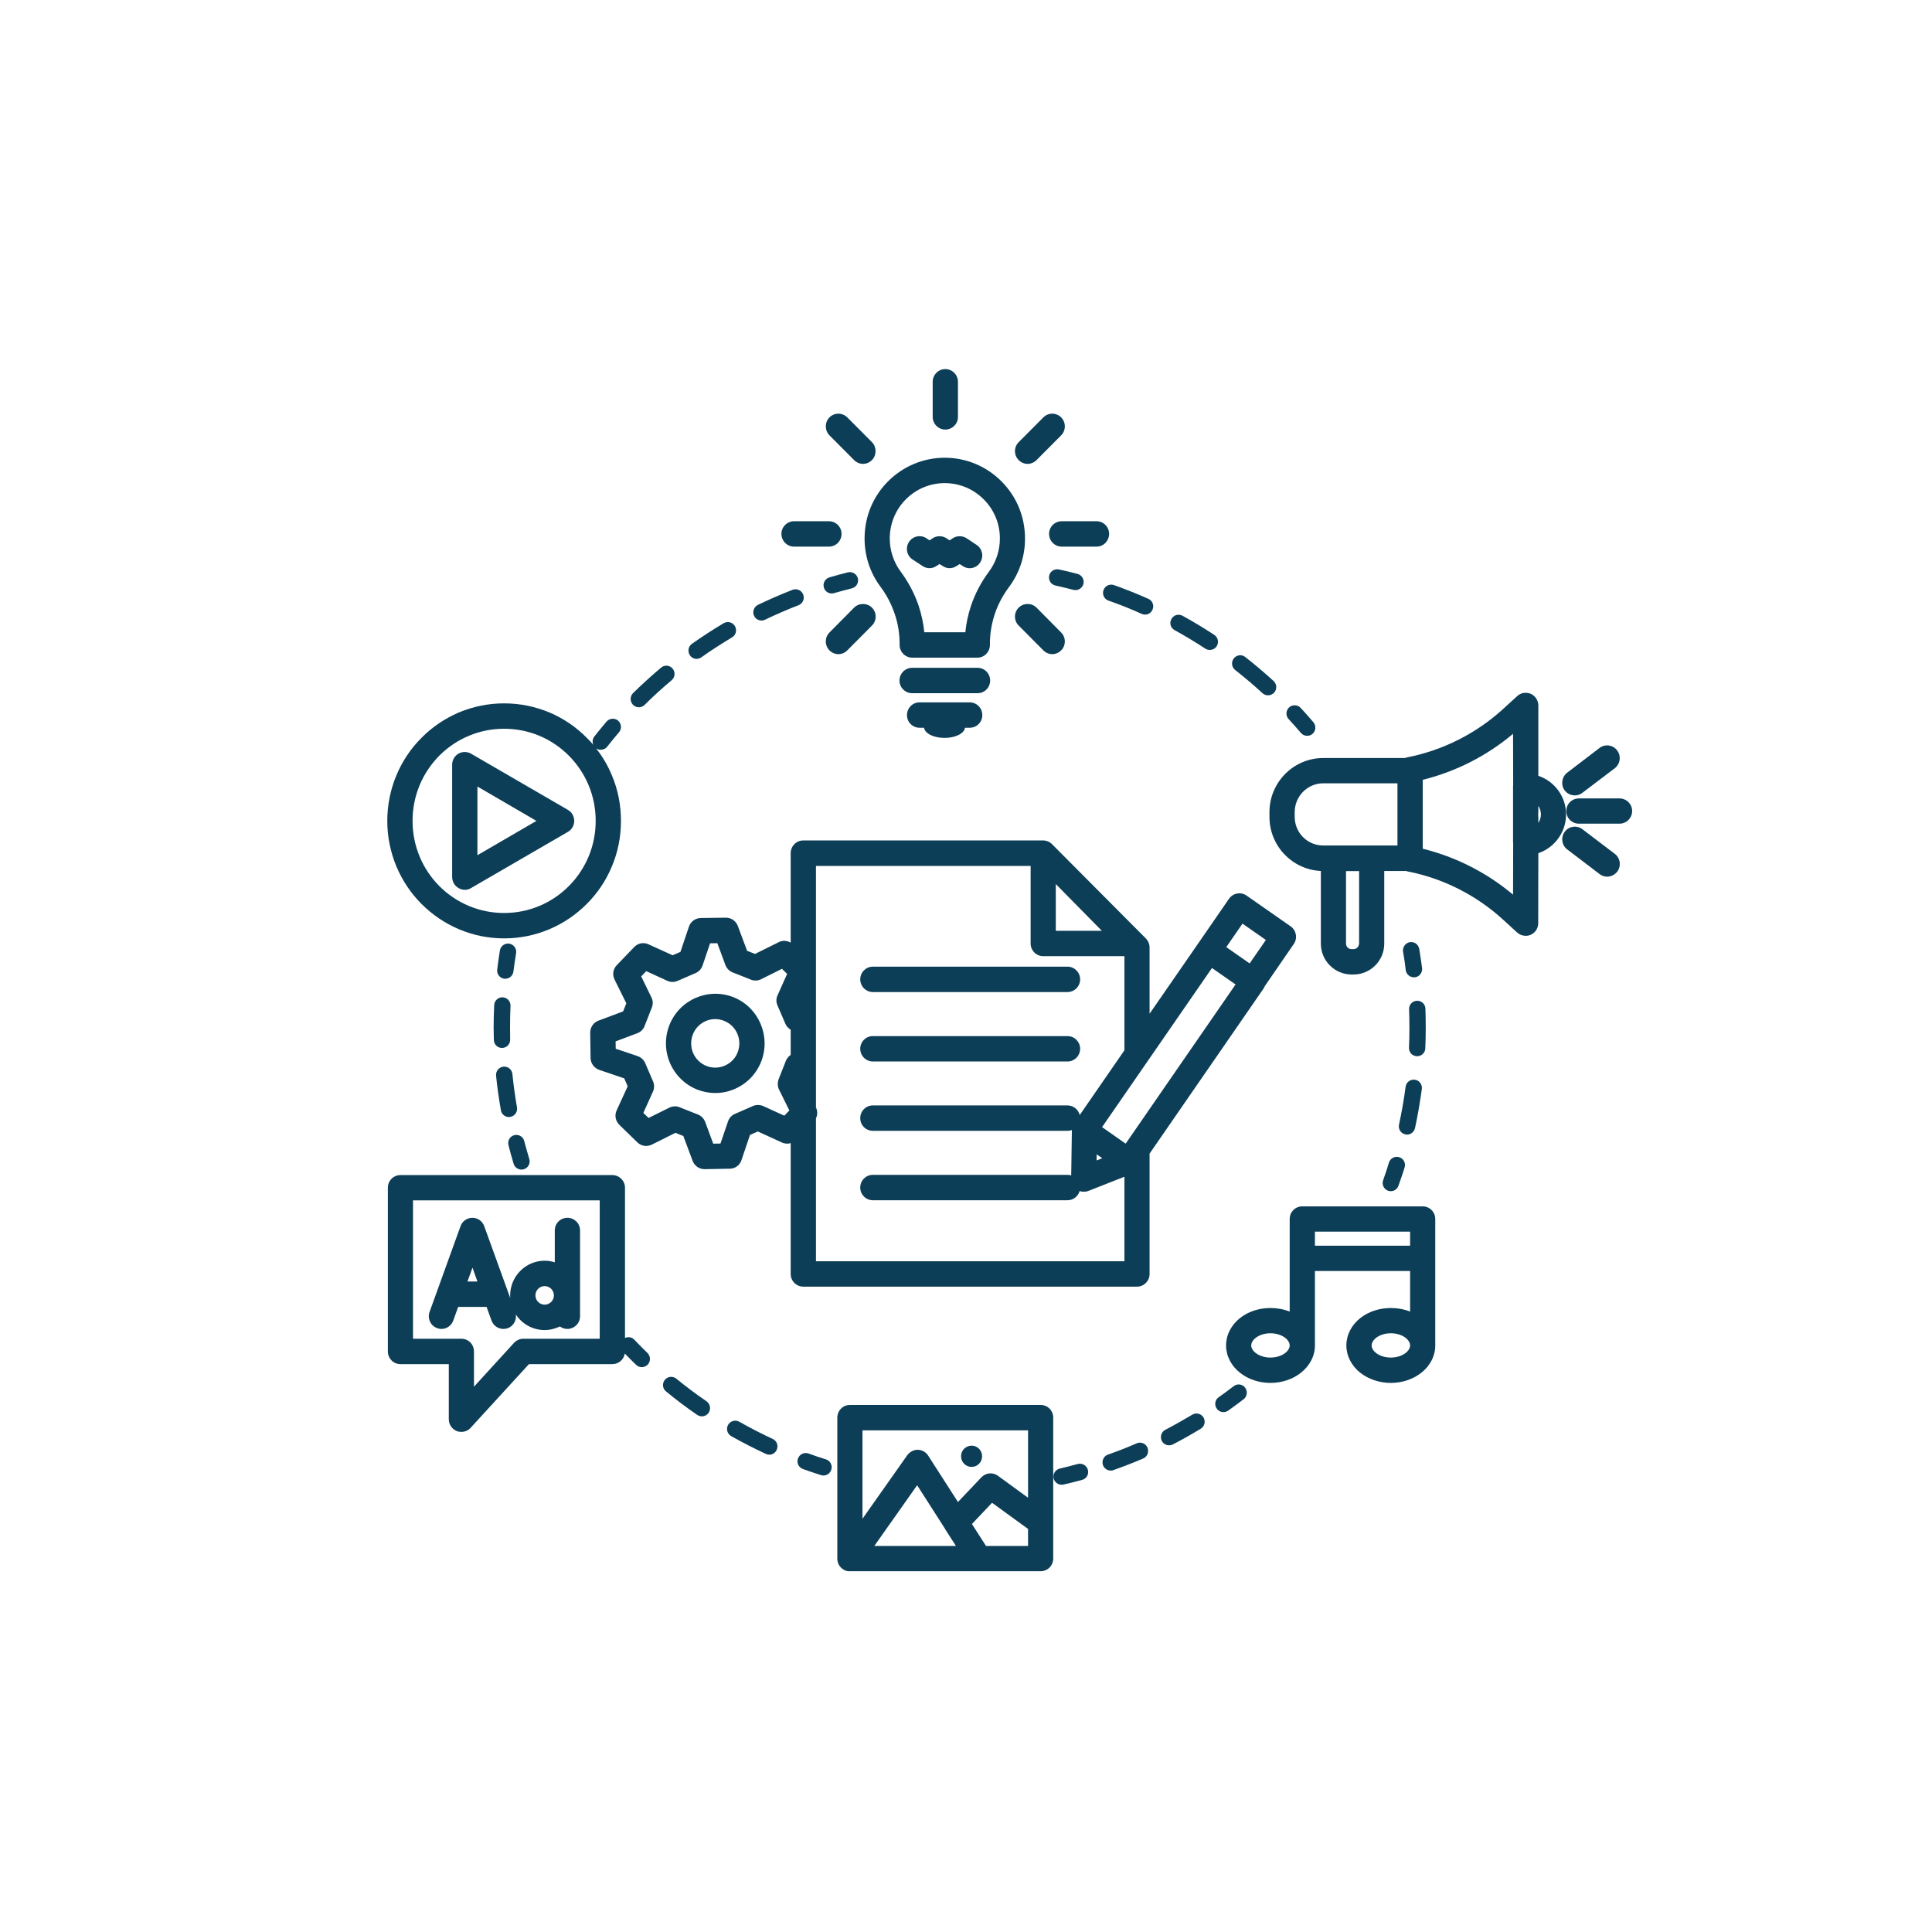 <?xml version="1.0" encoding="UTF-8"?>
<svg xmlns="http://www.w3.org/2000/svg" xmlns:xlink="http://www.w3.org/1999/xlink" width="90" zoomAndPan="magnify" viewBox="0 0 67.5 67.5" height="90" preserveAspectRatio="xMidYMid meet" version="1.0">
  <defs>
    <clipPath id="189ffa7f1a">
      <path d="M 54 27 L 57.027 27 L 57.027 29 L 54 29 Z M 54 27 " clip-rule="nonzero"></path>
    </clipPath>
    <clipPath id="c33d0d6d15">
      <path d="M 29 49 L 37 49 L 37 54.895 L 29 54.895 Z M 29 49 " clip-rule="nonzero"></path>
    </clipPath>
    <clipPath id="fa7f97e18d">
      <path d="M 13.527 24 L 22 24 L 22 33 L 13.527 33 Z M 13.527 24 " clip-rule="nonzero"></path>
    </clipPath>
    <clipPath id="64c89a5ba7">
      <path d="M 32 12.895 L 34 12.895 L 34 16 L 32 16 Z M 32 12.895 " clip-rule="nonzero"></path>
    </clipPath>
    <clipPath id="ffc3042970">
      <path d="M 13.527 41 L 23 41 L 23 51 L 13.527 51 Z M 13.527 41 " clip-rule="nonzero"></path>
    </clipPath>
  </defs>
  <path fill="#0d3e57" d="M 54.715 28.453 C 54.715 27.828 54.309 27.293 53.746 27.105 L 53.746 24.648 C 53.746 24.473 53.641 24.312 53.484 24.242 C 53.324 24.172 53.137 24.199 53.008 24.32 L 52.508 24.777 C 51.57 25.629 50.418 26.211 49.18 26.457 C 49.145 26.461 49.117 26.473 49.086 26.484 L 46.23 26.484 C 45.195 26.484 44.352 27.332 44.352 28.375 L 44.352 28.539 C 44.352 29.555 45.148 30.383 46.148 30.43 L 46.148 32.969 C 46.148 33.562 46.629 34.047 47.219 34.047 L 47.289 34.047 C 47.883 34.047 48.363 33.562 48.363 32.969 L 48.363 30.43 L 49.129 30.43 C 49.145 30.438 49.16 30.441 49.176 30.445 C 50.418 30.688 51.57 31.27 52.508 32.125 L 53.008 32.582 C 53.09 32.656 53.195 32.695 53.305 32.695 C 53.363 32.695 53.426 32.684 53.48 32.66 C 53.641 32.586 53.742 32.43 53.742 32.254 L 53.746 29.809 C 54.309 29.617 54.715 29.082 54.715 28.453 Z M 45.234 28.539 L 45.234 28.375 C 45.234 27.82 45.68 27.367 46.234 27.367 L 48.824 27.367 L 48.824 28.34 C 48.824 28.352 48.824 28.367 48.824 28.379 L 48.824 28.516 C 48.824 28.527 48.824 28.539 48.824 28.555 L 48.824 29.539 L 46.234 29.539 C 45.68 29.543 45.234 29.094 45.234 28.539 Z M 47.48 32.969 C 47.48 33.074 47.395 33.16 47.293 33.16 L 47.219 33.16 C 47.113 33.16 47.027 33.074 47.027 32.969 L 47.027 30.434 L 47.484 30.434 L 47.484 32.969 Z M 49.707 29.652 L 49.707 27.246 C 50.867 26.957 51.945 26.41 52.863 25.637 L 52.867 27.426 C 52.863 27.441 52.863 27.461 52.863 27.477 L 52.863 29.434 C 52.863 29.449 52.863 29.465 52.867 29.48 L 52.863 31.258 C 51.945 30.488 50.867 29.938 49.707 29.652 Z M 53.746 28.75 L 53.746 28.555 C 53.746 28.539 53.746 28.52 53.742 28.504 L 53.742 28.391 C 53.746 28.375 53.746 28.355 53.746 28.34 L 53.746 28.156 C 53.801 28.242 53.836 28.344 53.836 28.453 C 53.836 28.562 53.801 28.664 53.746 28.75 Z M 53.746 28.75 " fill-opacity="1" fill-rule="nonzero"></path>
  <g clip-path="url(#189ffa7f1a)">
    <path fill="#0d3e57" d="M 56.582 27.895 L 55.164 27.895 C 54.918 27.895 54.723 28.09 54.723 28.336 C 54.723 28.582 54.918 28.777 55.164 28.777 L 56.582 28.777 C 56.824 28.777 57.023 28.582 57.023 28.336 C 57.023 28.09 56.824 27.895 56.582 27.895 Z M 56.582 27.895 " fill-opacity="1" fill-rule="nonzero"></path>
  </g>
  <path fill="#0d3e57" d="M 55.02 27.789 C 55.113 27.789 55.207 27.762 55.285 27.699 L 56.418 26.84 C 56.609 26.691 56.648 26.414 56.5 26.219 C 56.355 26.023 56.078 25.984 55.883 26.133 L 54.754 26.996 C 54.562 27.145 54.523 27.422 54.668 27.617 C 54.758 27.73 54.887 27.789 55.02 27.789 Z M 55.02 27.789 " fill-opacity="1" fill-rule="nonzero"></path>
  <path fill="#0d3e57" d="M 56.418 29.832 L 55.289 28.973 C 55.094 28.824 54.816 28.863 54.672 29.055 C 54.523 29.25 54.562 29.531 54.754 29.676 L 55.887 30.539 C 55.965 30.602 56.059 30.629 56.152 30.629 C 56.285 30.629 56.414 30.566 56.504 30.453 C 56.648 30.258 56.613 29.98 56.418 29.832 Z M 56.418 29.832 " fill-opacity="1" fill-rule="nonzero"></path>
  <g clip-path="url(#c33d0d6d15)">
    <path fill="#0d3e57" d="M 36.359 49.086 L 29.691 49.086 C 29.449 49.086 29.254 49.285 29.254 49.531 L 29.254 54.457 C 29.254 54.465 29.254 54.473 29.254 54.48 C 29.254 54.484 29.254 54.488 29.254 54.488 C 29.254 54.496 29.254 54.504 29.258 54.512 C 29.258 54.512 29.258 54.516 29.258 54.516 C 29.258 54.535 29.266 54.555 29.27 54.574 C 29.277 54.602 29.289 54.633 29.301 54.656 C 29.301 54.656 29.301 54.66 29.301 54.66 C 29.312 54.676 29.32 54.695 29.332 54.711 C 29.332 54.711 29.332 54.715 29.336 54.715 C 29.34 54.723 29.344 54.727 29.352 54.734 C 29.359 54.742 29.363 54.75 29.371 54.754 C 29.371 54.758 29.371 54.758 29.375 54.762 C 29.379 54.766 29.383 54.773 29.391 54.777 C 29.391 54.777 29.395 54.781 29.395 54.781 C 29.402 54.785 29.406 54.793 29.414 54.797 C 29.414 54.801 29.418 54.801 29.418 54.801 C 29.422 54.805 29.43 54.809 29.434 54.812 C 29.438 54.816 29.438 54.816 29.441 54.816 C 29.453 54.828 29.473 54.84 29.488 54.848 C 29.516 54.863 29.543 54.875 29.57 54.883 C 29.57 54.883 29.57 54.883 29.574 54.883 C 29.59 54.887 29.609 54.891 29.629 54.895 C 29.629 54.895 29.633 54.895 29.633 54.895 C 29.641 54.895 29.648 54.895 29.656 54.895 C 29.66 54.895 29.66 54.895 29.664 54.895 C 29.672 54.895 29.68 54.895 29.691 54.895 L 36.355 54.895 C 36.602 54.895 36.797 54.699 36.797 54.453 L 36.797 49.531 C 36.801 49.285 36.602 49.086 36.359 49.086 Z M 35.918 49.973 L 35.918 52.328 L 34.863 51.559 C 34.688 51.43 34.441 51.453 34.289 51.613 L 33.469 52.477 L 32.43 50.859 C 32.352 50.734 32.215 50.656 32.07 50.652 C 31.922 50.652 31.785 50.723 31.699 50.84 L 30.133 53.062 L 30.133 49.973 Z M 32.043 51.891 L 33.016 53.41 C 33.02 53.418 33.023 53.426 33.027 53.434 L 33.398 54.012 L 30.547 54.012 Z M 35.918 54.012 L 34.449 54.012 L 33.957 53.246 L 34.66 52.504 L 35.918 53.418 Z M 35.918 54.012 " fill-opacity="1" fill-rule="nonzero"></path>
  </g>
  <path fill="#0d3e57" d="M 34.312 50.879 C 34.312 50.98 34.277 51.07 34.207 51.141 C 34.133 51.215 34.047 51.25 33.945 51.25 C 33.844 51.25 33.758 51.215 33.684 51.141 C 33.613 51.07 33.578 50.98 33.578 50.879 C 33.578 50.777 33.613 50.691 33.684 50.617 C 33.758 50.547 33.844 50.508 33.945 50.508 C 34.047 50.508 34.133 50.547 34.207 50.617 C 34.277 50.691 34.312 50.777 34.312 50.879 Z M 34.312 50.879 " fill-opacity="1" fill-rule="nonzero"></path>
  <g clip-path="url(#fa7f97e18d)">
    <path fill="#0d3e57" d="M 14.727 31.582 C 15.102 31.957 15.539 32.254 16.023 32.461 C 16.527 32.676 17.062 32.785 17.613 32.785 C 18.164 32.785 18.699 32.676 19.203 32.461 C 19.691 32.254 20.125 31.957 20.5 31.582 C 20.875 31.207 21.172 30.766 21.375 30.277 C 21.59 29.77 21.695 29.234 21.695 28.68 C 21.695 28.125 21.59 27.586 21.375 27.082 C 21.234 26.742 21.051 26.43 20.824 26.145 C 20.875 26.18 20.934 26.195 20.992 26.195 C 21.074 26.195 21.16 26.16 21.215 26.086 C 21.348 25.918 21.484 25.75 21.625 25.586 C 21.73 25.465 21.715 25.285 21.598 25.18 C 21.477 25.078 21.297 25.09 21.191 25.211 C 21.047 25.379 20.906 25.555 20.766 25.73 C 20.699 25.816 20.688 25.93 20.73 26.023 C 20.656 25.938 20.582 25.855 20.5 25.777 C 20.125 25.398 19.691 25.102 19.203 24.895 C 18.699 24.684 18.164 24.574 17.613 24.574 C 17.062 24.574 16.527 24.684 16.023 24.895 C 15.539 25.105 15.102 25.398 14.727 25.777 C 14.352 26.152 14.059 26.59 13.852 27.082 C 13.641 27.586 13.531 28.125 13.531 28.68 C 13.531 29.234 13.641 29.77 13.852 30.277 C 14.059 30.766 14.352 31.207 14.727 31.582 Z M 15.348 26.402 C 15.953 25.797 16.758 25.461 17.613 25.461 C 18.469 25.461 19.273 25.797 19.875 26.402 C 20.48 27.012 20.812 27.82 20.812 28.68 C 20.812 29.539 20.48 30.348 19.875 30.957 C 19.273 31.562 18.469 31.898 17.613 31.898 C 16.758 31.898 15.953 31.562 15.348 30.957 C 14.746 30.348 14.414 29.539 14.414 28.68 C 14.414 27.82 14.746 27.012 15.348 26.402 Z M 15.348 26.402 " fill-opacity="1" fill-rule="nonzero"></path>
  </g>
  <path fill="#0d3e57" d="M 16.02 31.027 C 16.086 31.066 16.164 31.09 16.238 31.09 C 16.312 31.09 16.391 31.07 16.457 31.027 L 19.844 29.062 C 19.98 28.984 20.062 28.836 20.062 28.68 C 20.062 28.523 19.98 28.375 19.844 28.297 L 16.457 26.332 C 16.32 26.254 16.152 26.254 16.016 26.332 C 15.883 26.41 15.797 26.559 15.797 26.715 L 15.797 30.645 C 15.801 30.805 15.883 30.949 16.02 31.027 Z M 16.68 27.48 L 18.742 28.68 L 16.68 29.879 Z M 16.68 27.48 " fill-opacity="1" fill-rule="nonzero"></path>
  <path fill="#0d3e57" d="M 30.766 20.504 C 30.98 20.793 31.145 21.109 31.258 21.445 C 31.375 21.785 31.43 22.133 31.43 22.488 L 31.43 22.531 C 31.43 22.777 31.629 22.977 31.871 22.977 L 34.148 22.977 C 34.391 22.977 34.586 22.777 34.586 22.531 L 34.586 22.488 C 34.586 22.133 34.645 21.785 34.758 21.445 C 34.871 21.109 35.039 20.797 35.254 20.508 C 35.621 20.016 35.812 19.43 35.812 18.816 C 35.812 18.062 35.523 17.355 34.996 16.824 C 34.465 16.289 33.762 15.996 33.016 15.992 C 33.016 15.992 33.012 15.992 33.012 15.992 C 32.27 15.992 31.57 16.281 31.039 16.805 C 30.512 17.328 30.215 18.027 30.207 18.777 C 30.199 19.406 30.391 20.004 30.766 20.504 Z M 31.086 18.789 C 31.094 18.273 31.297 17.793 31.66 17.434 C 32.02 17.078 32.5 16.879 33.012 16.879 C 33.012 16.879 33.012 16.879 33.016 16.879 C 33.527 16.883 34.008 17.082 34.371 17.449 C 34.734 17.812 34.934 18.297 34.934 18.812 C 34.934 19.234 34.801 19.637 34.551 19.973 C 34.281 20.336 34.07 20.734 33.926 21.16 C 33.824 21.465 33.758 21.773 33.727 22.09 L 32.293 22.09 C 32.262 21.773 32.195 21.465 32.094 21.16 C 31.949 20.734 31.738 20.336 31.469 19.973 C 31.215 19.629 31.082 19.219 31.086 18.789 Z M 31.086 18.789 " fill-opacity="1" fill-rule="nonzero"></path>
  <path fill="#0d3e57" d="M 34.594 23.777 C 34.594 23.531 34.398 23.332 34.156 23.332 L 31.867 23.332 C 31.625 23.332 31.426 23.531 31.426 23.777 C 31.426 24.02 31.625 24.219 31.867 24.219 L 34.156 24.219 C 34.398 24.219 34.594 24.02 34.594 23.777 Z M 34.594 23.777 " fill-opacity="1" fill-rule="nonzero"></path>
  <path fill="#0d3e57" d="M 32.125 24.539 C 31.883 24.539 31.688 24.738 31.688 24.984 C 31.688 25.23 31.883 25.426 32.125 25.426 L 32.285 25.426 C 32.309 25.625 32.621 25.781 33 25.781 C 33.379 25.781 33.691 25.625 33.715 25.426 L 33.879 25.426 C 34.125 25.426 34.32 25.23 34.32 24.984 C 34.32 24.738 34.125 24.539 33.879 24.539 Z M 32.125 24.539 " fill-opacity="1" fill-rule="nonzero"></path>
  <path fill="#0d3e57" d="M 36.652 18.652 C 36.652 18.898 36.848 19.098 37.094 19.098 L 38.312 19.098 C 38.555 19.098 38.75 18.898 38.75 18.652 C 38.75 18.41 38.555 18.211 38.312 18.211 L 37.094 18.211 C 36.848 18.211 36.652 18.41 36.652 18.652 Z M 36.652 18.652 " fill-opacity="1" fill-rule="nonzero"></path>
  <path fill="#0d3e57" d="M 27.742 19.098 L 28.961 19.098 C 29.207 19.098 29.402 18.898 29.402 18.652 C 29.402 18.41 29.207 18.211 28.961 18.211 L 27.742 18.211 C 27.5 18.211 27.301 18.41 27.301 18.652 C 27.301 18.898 27.5 19.098 27.742 19.098 Z M 27.742 19.098 " fill-opacity="1" fill-rule="nonzero"></path>
  <path fill="#0d3e57" d="M 35.59 21.23 C 35.418 21.402 35.418 21.684 35.59 21.855 L 36.453 22.723 C 36.539 22.809 36.652 22.855 36.762 22.855 C 36.875 22.855 36.988 22.809 37.074 22.723 C 37.246 22.551 37.246 22.27 37.074 22.098 L 36.215 21.23 C 36.043 21.059 35.762 21.059 35.59 21.23 Z M 35.59 21.23 " fill-opacity="1" fill-rule="nonzero"></path>
  <path fill="#0d3e57" d="M 29.84 16.074 C 29.926 16.16 30.039 16.207 30.152 16.207 C 30.266 16.207 30.379 16.16 30.465 16.074 C 30.633 15.902 30.633 15.621 30.465 15.449 L 29.602 14.582 C 29.43 14.41 29.152 14.41 28.98 14.582 C 28.809 14.754 28.809 15.035 28.98 15.211 Z M 29.84 16.074 " fill-opacity="1" fill-rule="nonzero"></path>
  <g clip-path="url(#64c89a5ba7)">
    <path fill="#0d3e57" d="M 33.027 15.008 C 33.27 15.008 33.469 14.809 33.469 14.566 L 33.469 13.34 C 33.469 13.094 33.27 12.895 33.027 12.895 C 32.785 12.895 32.586 13.094 32.586 13.34 L 32.586 14.566 C 32.586 14.809 32.785 15.008 33.027 15.008 Z M 33.027 15.008 " fill-opacity="1" fill-rule="nonzero"></path>
  </g>
  <path fill="#0d3e57" d="M 35.902 16.207 C 36.016 16.207 36.129 16.16 36.215 16.074 L 37.074 15.211 C 37.246 15.035 37.246 14.754 37.074 14.582 C 36.902 14.41 36.625 14.41 36.453 14.582 L 35.59 15.449 C 35.418 15.621 35.418 15.902 35.59 16.074 C 35.676 16.16 35.789 16.207 35.902 16.207 Z M 35.902 16.207 " fill-opacity="1" fill-rule="nonzero"></path>
  <path fill="#0d3e57" d="M 29.293 22.855 C 29.406 22.855 29.516 22.809 29.602 22.723 L 30.465 21.855 C 30.637 21.684 30.637 21.402 30.465 21.23 C 30.293 21.059 30.012 21.059 29.84 21.23 L 28.98 22.098 C 28.809 22.27 28.809 22.551 28.98 22.723 C 29.066 22.809 29.18 22.855 29.293 22.855 Z M 29.293 22.855 " fill-opacity="1" fill-rule="nonzero"></path>
  <path fill="#0d3e57" d="M 31.883 19.547 L 32.234 19.777 C 32.383 19.875 32.57 19.875 32.715 19.777 L 32.824 19.707 L 32.938 19.777 C 33.082 19.875 33.27 19.875 33.418 19.777 L 33.527 19.707 L 33.637 19.777 C 33.711 19.828 33.797 19.852 33.879 19.852 C 34.023 19.852 34.164 19.781 34.246 19.648 C 34.379 19.445 34.324 19.172 34.117 19.035 L 33.77 18.805 C 33.621 18.711 33.434 18.711 33.289 18.805 L 33.176 18.879 L 33.066 18.805 C 32.922 18.711 32.73 18.711 32.586 18.805 L 32.477 18.879 L 32.367 18.805 C 32.164 18.672 31.891 18.73 31.758 18.934 C 31.625 19.141 31.68 19.414 31.883 19.547 Z M 31.883 19.547 " fill-opacity="1" fill-rule="nonzero"></path>
  <path fill="#0d3e57" d="M 49.703 42.148 L 45.5 42.148 C 45.254 42.148 45.059 42.344 45.059 42.59 L 45.059 45.824 C 44.852 45.742 44.621 45.699 44.387 45.699 C 43.992 45.699 43.617 45.82 43.332 46.043 C 43.016 46.289 42.836 46.641 42.836 47.008 C 42.836 47.371 43.016 47.723 43.332 47.969 C 43.617 48.191 43.992 48.316 44.387 48.316 C 44.781 48.316 45.156 48.191 45.441 47.969 C 45.758 47.723 45.941 47.375 45.941 47.008 L 45.941 44.406 L 49.266 44.406 L 49.266 45.824 C 49.059 45.742 48.828 45.699 48.594 45.699 C 48.199 45.699 47.824 45.82 47.535 46.043 C 47.219 46.289 47.039 46.641 47.039 47.008 C 47.039 47.371 47.219 47.723 47.535 47.969 C 47.824 48.191 48.199 48.316 48.594 48.316 C 48.988 48.316 49.359 48.191 49.648 47.969 C 49.965 47.723 50.145 47.375 50.145 47.008 L 50.145 42.59 C 50.145 42.344 49.949 42.148 49.703 42.148 Z M 44.387 47.43 C 43.992 47.43 43.715 47.207 43.715 47.008 C 43.715 46.805 43.992 46.582 44.387 46.582 C 44.781 46.582 45.059 46.805 45.059 47.008 C 45.059 47.207 44.781 47.43 44.387 47.43 Z M 45.941 43.523 L 45.941 43.031 L 49.266 43.031 L 49.266 43.523 Z M 48.594 47.43 C 48.195 47.43 47.922 47.207 47.922 47.008 C 47.922 46.805 48.195 46.582 48.594 46.582 C 48.988 46.582 49.266 46.805 49.266 47.008 C 49.266 47.207 48.988 47.43 48.594 47.43 Z M 48.594 47.43 " fill-opacity="1" fill-rule="nonzero"></path>
  <path fill="#0d3e57" d="M 30.496 34.66 L 37.297 34.66 C 37.539 34.66 37.738 34.461 37.738 34.215 C 37.738 33.973 37.539 33.773 37.297 33.773 L 30.496 33.773 C 30.25 33.773 30.055 33.973 30.055 34.215 C 30.055 34.461 30.254 34.66 30.496 34.66 Z M 30.496 34.66 " fill-opacity="1" fill-rule="nonzero"></path>
  <path fill="#0d3e57" d="M 30.496 37.086 L 37.297 37.086 C 37.539 37.086 37.738 36.887 37.738 36.641 C 37.738 36.398 37.539 36.199 37.297 36.199 L 30.496 36.199 C 30.25 36.199 30.055 36.398 30.055 36.641 C 30.055 36.887 30.254 37.086 30.496 37.086 Z M 30.496 37.086 " fill-opacity="1" fill-rule="nonzero"></path>
  <path fill="#0d3e57" d="M 25.625 34.84 C 24.742 34.492 23.738 34.926 23.387 35.816 C 23.219 36.246 23.227 36.719 23.41 37.145 C 23.594 37.566 23.93 37.895 24.355 38.066 C 24.562 38.148 24.777 38.188 24.992 38.188 C 25.223 38.188 25.457 38.141 25.676 38.043 C 26.098 37.859 26.422 37.523 26.594 37.09 C 26.941 36.203 26.508 35.191 25.625 34.84 Z M 25.773 36.766 C 25.691 36.977 25.531 37.141 25.324 37.23 C 25.117 37.32 24.891 37.324 24.68 37.242 C 24.469 37.156 24.305 36.996 24.215 36.789 C 24.129 36.582 24.125 36.352 24.207 36.141 C 24.336 35.809 24.656 35.605 24.988 35.605 C 25.094 35.605 25.195 35.625 25.301 35.668 C 25.73 35.836 25.941 36.328 25.773 36.766 Z M 25.773 36.766 " fill-opacity="1" fill-rule="nonzero"></path>
  <path fill="#0d3e57" d="M 44.145 34.539 C 44.164 34.508 44.18 34.477 44.195 34.445 L 45.203 32.98 C 45.34 32.781 45.293 32.504 45.09 32.363 L 43.551 31.289 C 43.457 31.223 43.336 31.195 43.223 31.219 C 43.109 31.238 43.004 31.305 42.938 31.402 L 41.871 32.949 L 40.164 35.418 L 40.164 33.105 C 40.164 32.988 40.117 32.875 40.035 32.789 L 36.758 29.496 C 36.75 29.488 36.746 29.48 36.738 29.477 C 36.734 29.473 36.734 29.473 36.73 29.473 C 36.727 29.465 36.719 29.461 36.711 29.453 C 36.711 29.453 36.707 29.453 36.707 29.453 C 36.699 29.445 36.695 29.441 36.688 29.438 C 36.684 29.434 36.68 29.434 36.68 29.43 C 36.672 29.426 36.664 29.422 36.656 29.418 C 36.656 29.418 36.656 29.418 36.652 29.418 C 36.645 29.41 36.637 29.41 36.629 29.402 C 36.625 29.402 36.625 29.402 36.621 29.402 C 36.613 29.398 36.605 29.395 36.598 29.391 C 36.594 29.391 36.594 29.391 36.594 29.391 C 36.586 29.387 36.578 29.383 36.566 29.383 C 36.566 29.383 36.562 29.383 36.559 29.379 C 36.551 29.379 36.543 29.375 36.535 29.375 C 36.535 29.375 36.531 29.375 36.531 29.371 C 36.523 29.371 36.512 29.371 36.504 29.367 C 36.5 29.367 36.5 29.367 36.496 29.367 C 36.488 29.367 36.48 29.367 36.473 29.363 C 36.469 29.363 36.469 29.363 36.469 29.363 C 36.461 29.363 36.453 29.363 36.445 29.363 L 28.066 29.363 C 27.82 29.363 27.625 29.562 27.625 29.809 L 27.625 32.934 C 27.5 32.859 27.34 32.848 27.207 32.918 L 26.379 33.328 L 26.102 33.219 L 25.777 32.348 C 25.711 32.176 25.547 32.062 25.363 32.062 C 25.359 32.062 25.359 32.062 25.355 32.062 L 24.48 32.074 C 24.293 32.078 24.129 32.199 24.07 32.375 L 23.773 33.258 L 23.5 33.375 L 22.656 32.992 C 22.488 32.914 22.289 32.949 22.16 33.086 L 21.551 33.719 C 21.418 33.855 21.387 34.055 21.473 34.227 L 21.883 35.055 L 21.77 35.336 L 20.906 35.66 C 20.73 35.727 20.617 35.898 20.621 36.086 L 20.633 36.965 C 20.637 37.152 20.758 37.316 20.934 37.379 L 21.809 37.676 L 21.93 37.953 L 21.543 38.797 C 21.465 38.969 21.504 39.168 21.641 39.301 L 22.27 39.914 C 22.402 40.043 22.605 40.074 22.77 39.992 L 23.598 39.578 L 23.875 39.691 L 24.199 40.559 C 24.266 40.734 24.43 40.848 24.613 40.848 C 24.617 40.848 24.617 40.848 24.621 40.848 L 25.496 40.832 C 25.684 40.832 25.848 40.711 25.906 40.531 L 26.203 39.652 L 26.477 39.531 L 27.32 39.918 C 27.418 39.961 27.527 39.969 27.625 39.938 L 27.625 44.512 C 27.625 44.754 27.824 44.953 28.066 44.953 L 39.723 44.953 C 39.965 44.953 40.164 44.754 40.164 44.512 L 40.164 40.305 Z M 38.316 40.332 L 38.512 40.465 L 38.312 40.543 Z M 39.328 39.957 L 38.504 39.379 L 42.344 33.82 L 43.168 34.395 Z M 43.41 32.27 L 44.227 32.84 L 43.66 33.66 L 42.844 33.09 Z M 38.496 32.52 L 36.887 32.52 L 36.887 30.887 Z M 27.219 38.07 L 27.578 38.797 L 27.402 38.98 L 26.668 38.645 C 26.555 38.594 26.422 38.594 26.309 38.641 L 25.676 38.918 C 25.559 38.969 25.473 39.062 25.434 39.184 L 25.172 39.953 L 24.918 39.957 L 24.637 39.195 C 24.59 39.078 24.5 38.984 24.383 38.938 L 23.742 38.684 C 23.629 38.637 23.496 38.645 23.387 38.699 L 22.66 39.059 L 22.477 38.883 L 22.812 38.141 C 22.863 38.027 22.867 37.898 22.816 37.781 L 22.543 37.145 C 22.492 37.027 22.398 36.941 22.277 36.898 L 21.512 36.641 L 21.508 36.383 L 22.266 36.098 C 22.383 36.055 22.477 35.965 22.52 35.848 L 22.773 35.203 C 22.82 35.086 22.816 34.953 22.758 34.844 L 22.402 34.113 L 22.578 33.93 L 23.312 34.266 C 23.426 34.32 23.559 34.32 23.672 34.27 L 24.305 33.996 C 24.422 33.945 24.508 33.848 24.547 33.73 L 24.809 32.957 L 25.062 32.953 L 25.344 33.715 C 25.387 33.832 25.48 33.926 25.594 33.973 L 26.238 34.227 C 26.242 34.23 26.246 34.23 26.254 34.234 C 26.262 34.238 26.27 34.238 26.277 34.242 C 26.285 34.246 26.293 34.246 26.297 34.246 C 26.301 34.246 26.301 34.246 26.301 34.246 C 26.305 34.246 26.312 34.25 26.316 34.25 C 26.32 34.25 26.32 34.25 26.32 34.25 C 26.324 34.25 26.332 34.254 26.34 34.254 C 26.348 34.254 26.352 34.254 26.359 34.254 C 26.359 34.254 26.363 34.254 26.363 34.254 C 26.367 34.254 26.375 34.258 26.379 34.258 C 26.383 34.258 26.383 34.258 26.387 34.258 C 26.391 34.258 26.395 34.258 26.398 34.258 C 26.402 34.258 26.406 34.258 26.406 34.258 C 26.41 34.258 26.414 34.258 26.418 34.258 C 26.422 34.258 26.426 34.258 26.43 34.258 C 26.434 34.258 26.434 34.258 26.438 34.254 C 26.441 34.254 26.445 34.254 26.449 34.254 C 26.453 34.254 26.453 34.254 26.457 34.254 C 26.461 34.254 26.469 34.254 26.473 34.25 C 26.473 34.25 26.477 34.25 26.477 34.25 C 26.48 34.25 26.488 34.246 26.492 34.246 C 26.492 34.246 26.496 34.246 26.496 34.246 C 26.5 34.246 26.508 34.242 26.512 34.242 C 26.516 34.242 26.516 34.238 26.516 34.238 C 26.523 34.238 26.527 34.234 26.535 34.234 C 26.543 34.23 26.547 34.23 26.555 34.227 C 26.555 34.227 26.559 34.227 26.562 34.227 C 26.566 34.223 26.57 34.223 26.574 34.219 C 26.582 34.215 26.59 34.215 26.594 34.211 L 27.32 33.848 L 27.5 34.027 L 27.168 34.77 C 27.113 34.883 27.113 35.012 27.164 35.129 L 27.438 35.766 C 27.477 35.859 27.547 35.93 27.625 35.977 L 27.625 36.855 C 27.555 36.902 27.492 36.977 27.457 37.062 L 27.203 37.707 C 27.16 37.828 27.164 37.957 27.219 38.07 Z M 28.508 44.066 L 28.508 39.074 C 28.566 38.953 28.566 38.812 28.508 38.691 L 28.508 30.254 L 36.008 30.254 L 36.008 32.961 C 36.008 33.207 36.203 33.406 36.445 33.406 L 39.285 33.406 L 39.285 36.648 C 39.285 36.664 39.285 36.68 39.285 36.695 L 37.723 38.957 C 37.676 38.766 37.504 38.621 37.297 38.621 L 30.496 38.621 C 30.25 38.621 30.055 38.82 30.055 39.066 C 30.055 39.312 30.25 39.508 30.496 39.508 L 37.297 39.508 C 37.352 39.508 37.402 39.5 37.449 39.48 C 37.449 39.484 37.449 39.484 37.449 39.488 L 37.426 41.066 C 37.383 41.055 37.34 41.047 37.297 41.047 L 30.496 41.047 C 30.25 41.047 30.055 41.246 30.055 41.492 C 30.055 41.734 30.25 41.934 30.496 41.934 L 37.297 41.934 C 37.5 41.934 37.668 41.797 37.719 41.613 C 37.766 41.629 37.812 41.637 37.863 41.637 C 37.918 41.637 37.973 41.629 38.023 41.609 L 39.285 41.113 L 39.285 44.066 Z M 28.508 44.066 " fill-opacity="1" fill-rule="nonzero"></path>
  <path fill="#0d3e57" d="M 37.574 20.617 C 37.703 20.617 37.816 20.531 37.852 20.402 C 37.891 20.25 37.801 20.094 37.648 20.051 C 37.434 19.996 37.211 19.941 36.996 19.895 C 36.84 19.863 36.688 19.961 36.656 20.113 C 36.621 20.27 36.719 20.422 36.875 20.457 C 37.086 20.504 37.297 20.555 37.504 20.609 C 37.527 20.613 37.551 20.617 37.574 20.617 Z M 37.574 20.617 " fill-opacity="1" fill-rule="nonzero"></path>
  <path fill="#0d3e57" d="M 41.039 22.016 C 41.402 22.215 41.762 22.434 42.109 22.66 C 42.16 22.695 42.215 22.707 42.266 22.707 C 42.359 22.707 42.453 22.664 42.508 22.578 C 42.594 22.445 42.555 22.266 42.422 22.18 C 42.062 21.945 41.691 21.719 41.312 21.512 C 41.172 21.438 41 21.488 40.926 21.629 C 40.848 21.766 40.898 21.941 41.039 22.016 Z M 41.039 22.016 " fill-opacity="1" fill-rule="nonzero"></path>
  <path fill="#0d3e57" d="M 43.156 23.41 C 43.48 23.664 43.805 23.938 44.109 24.219 C 44.164 24.27 44.234 24.293 44.301 24.293 C 44.379 24.293 44.457 24.262 44.516 24.199 C 44.621 24.082 44.613 23.898 44.496 23.793 C 44.176 23.5 43.844 23.219 43.504 22.953 C 43.383 22.855 43.203 22.879 43.105 23.004 C 43.008 23.133 43.031 23.312 43.156 23.41 Z M 43.156 23.41 " fill-opacity="1" fill-rule="nonzero"></path>
  <path fill="#0d3e57" d="M 38.555 20.617 C 38.5 20.766 38.578 20.934 38.727 20.984 C 39.121 21.121 39.512 21.277 39.891 21.449 C 39.926 21.465 39.965 21.473 40.004 21.473 C 40.117 21.473 40.219 21.41 40.266 21.301 C 40.332 21.156 40.266 20.984 40.121 20.922 C 39.727 20.746 39.324 20.586 38.918 20.441 C 38.77 20.391 38.605 20.469 38.555 20.617 Z M 38.555 20.617 " fill-opacity="1" fill-rule="nonzero"></path>
  <path fill="#0d3e57" d="M 45.453 25.609 C 45.508 25.676 45.59 25.707 45.668 25.707 C 45.734 25.707 45.801 25.688 45.855 25.641 C 45.977 25.535 45.988 25.355 45.887 25.234 C 45.742 25.062 45.594 24.895 45.441 24.73 C 45.332 24.617 45.152 24.609 45.035 24.719 C 44.922 24.828 44.914 25.008 45.023 25.125 C 45.168 25.281 45.312 25.445 45.453 25.609 Z M 45.453 25.609 " fill-opacity="1" fill-rule="nonzero"></path>
  <path fill="#0d3e57" d="M 22.32 24.711 C 22.391 24.711 22.465 24.684 22.52 24.629 C 22.82 24.328 23.141 24.039 23.465 23.766 C 23.586 23.664 23.602 23.484 23.5 23.359 C 23.398 23.238 23.219 23.223 23.098 23.324 C 22.762 23.609 22.434 23.906 22.117 24.215 C 22.008 24.328 22.004 24.508 22.117 24.625 C 22.172 24.68 22.246 24.711 22.32 24.711 Z M 22.32 24.711 " fill-opacity="1" fill-rule="nonzero"></path>
  <path fill="#0d3e57" d="M 24.336 23.02 C 24.395 23.02 24.453 23 24.504 22.965 C 24.848 22.719 25.211 22.488 25.574 22.27 C 25.711 22.191 25.758 22.016 25.676 21.875 C 25.598 21.738 25.422 21.695 25.285 21.773 C 24.906 21.996 24.535 22.242 24.176 22.492 C 24.043 22.586 24.016 22.766 24.105 22.895 C 24.16 22.977 24.246 23.02 24.336 23.02 Z M 24.336 23.02 " fill-opacity="1" fill-rule="nonzero"></path>
  <path fill="#0d3e57" d="M 26.605 21.68 C 26.645 21.68 26.688 21.672 26.727 21.652 C 27.109 21.469 27.504 21.297 27.898 21.145 C 28.047 21.086 28.121 20.922 28.062 20.773 C 28.008 20.625 27.84 20.551 27.695 20.605 C 27.285 20.766 26.875 20.941 26.48 21.133 C 26.34 21.203 26.277 21.375 26.348 21.52 C 26.395 21.621 26.5 21.68 26.605 21.68 Z M 26.605 21.68 " fill-opacity="1" fill-rule="nonzero"></path>
  <path fill="#0d3e57" d="M 29.137 20.723 C 29.344 20.664 29.555 20.609 29.762 20.555 C 29.914 20.52 30.008 20.363 29.973 20.207 C 29.934 20.055 29.777 19.961 29.625 19.996 C 29.41 20.051 29.191 20.109 28.98 20.172 C 28.828 20.219 28.738 20.375 28.785 20.527 C 28.82 20.656 28.934 20.734 29.059 20.734 C 29.086 20.734 29.113 20.73 29.137 20.723 Z M 29.137 20.723 " fill-opacity="1" fill-rule="nonzero"></path>
  <path fill="#0d3e57" d="M 17.945 40.66 C 17.98 40.781 18.094 40.863 18.219 40.863 C 18.246 40.863 18.273 40.859 18.301 40.852 C 18.453 40.805 18.539 40.645 18.492 40.492 C 18.43 40.285 18.371 40.074 18.316 39.867 C 18.277 39.711 18.121 39.621 17.969 39.66 C 17.816 39.699 17.723 39.855 17.766 40.012 C 17.82 40.227 17.879 40.445 17.945 40.66 Z M 17.945 40.66 " fill-opacity="1" fill-rule="nonzero"></path>
  <path fill="#0d3e57" d="M 17.266 35.117 C 17.254 35.375 17.246 35.641 17.246 35.898 C 17.246 36.043 17.25 36.191 17.254 36.336 C 17.258 36.492 17.383 36.613 17.539 36.613 C 17.539 36.613 17.543 36.613 17.547 36.613 C 17.703 36.609 17.828 36.48 17.824 36.32 C 17.82 36.18 17.82 36.039 17.82 35.898 C 17.82 35.648 17.824 35.395 17.836 35.145 C 17.844 34.988 17.723 34.852 17.562 34.844 C 17.406 34.836 17.273 34.961 17.266 35.117 Z M 17.266 35.117 " fill-opacity="1" fill-rule="nonzero"></path>
  <path fill="#0d3e57" d="M 17.5 38.789 C 17.523 38.93 17.645 39.027 17.781 39.027 C 17.797 39.027 17.812 39.023 17.832 39.02 C 17.988 38.992 18.09 38.844 18.062 38.688 C 17.996 38.305 17.941 37.91 17.902 37.523 C 17.887 37.367 17.746 37.25 17.586 37.266 C 17.43 37.285 17.316 37.426 17.332 37.582 C 17.371 37.984 17.43 38.391 17.5 38.789 Z M 17.5 38.789 " fill-opacity="1" fill-rule="nonzero"></path>
  <path fill="#0d3e57" d="M 17.652 34.195 C 17.797 34.195 17.918 34.09 17.938 33.945 C 17.965 33.73 17.996 33.512 18.031 33.301 C 18.059 33.145 17.949 32.996 17.793 32.969 C 17.641 32.945 17.492 33.051 17.465 33.207 C 17.43 33.43 17.398 33.652 17.371 33.875 C 17.352 34.031 17.461 34.176 17.617 34.195 C 17.633 34.195 17.641 34.195 17.652 34.195 Z M 17.652 34.195 " fill-opacity="1" fill-rule="nonzero"></path>
  <path fill="#0d3e57" d="M 28.859 50.988 C 28.652 50.926 28.445 50.855 28.246 50.781 C 28.094 50.73 27.934 50.809 27.879 50.957 C 27.824 51.105 27.902 51.27 28.051 51.324 C 28.262 51.398 28.473 51.473 28.688 51.539 C 28.715 51.547 28.742 51.551 28.77 51.551 C 28.895 51.551 29.004 51.473 29.043 51.348 C 29.094 51.199 29.008 51.035 28.859 50.988 Z M 28.859 50.988 " fill-opacity="1" fill-rule="nonzero"></path>
  <path fill="#0d3e57" d="M 24.684 48.957 C 24.32 48.711 23.969 48.445 23.629 48.168 C 23.508 48.07 23.324 48.086 23.227 48.211 C 23.129 48.332 23.145 48.516 23.27 48.613 C 23.617 48.902 23.984 49.176 24.359 49.434 C 24.41 49.465 24.465 49.484 24.52 49.484 C 24.613 49.484 24.703 49.441 24.758 49.359 C 24.848 49.227 24.812 49.047 24.684 48.957 Z M 24.684 48.957 " fill-opacity="1" fill-rule="nonzero"></path>
  <path fill="#0d3e57" d="M 26.996 50.273 C 26.602 50.09 26.207 49.887 25.828 49.672 C 25.691 49.594 25.516 49.645 25.438 49.781 C 25.359 49.922 25.41 50.098 25.547 50.176 C 25.941 50.398 26.348 50.605 26.758 50.797 C 26.797 50.812 26.84 50.824 26.879 50.824 C 26.988 50.824 27.09 50.762 27.137 50.652 C 27.203 50.508 27.141 50.34 26.996 50.273 Z M 26.996 50.273 " fill-opacity="1" fill-rule="nonzero"></path>
  <g clip-path="url(#ffc3042970)">
    <path fill="#0d3e57" d="M 22.164 46.809 C 22.078 46.715 21.945 46.695 21.836 46.746 L 21.836 41.496 C 21.836 41.254 21.637 41.055 21.395 41.055 L 13.988 41.055 C 13.746 41.055 13.551 41.254 13.551 41.496 L 13.551 47.215 C 13.551 47.461 13.746 47.66 13.988 47.66 L 15.68 47.66 L 15.68 49.586 C 15.68 49.77 15.789 49.93 15.961 50 C 16.012 50.02 16.066 50.027 16.121 50.027 C 16.242 50.027 16.359 49.977 16.441 49.887 L 18.48 47.66 L 21.395 47.66 C 21.613 47.66 21.797 47.5 21.828 47.289 C 21.957 47.422 22.09 47.555 22.223 47.684 C 22.277 47.738 22.352 47.766 22.422 47.766 C 22.496 47.766 22.57 47.734 22.629 47.68 C 22.738 47.562 22.734 47.383 22.621 47.27 C 22.465 47.117 22.312 46.965 22.164 46.809 Z M 20.953 46.773 L 18.285 46.773 C 18.164 46.773 18.047 46.824 17.961 46.914 L 16.559 48.449 L 16.559 47.215 C 16.559 46.969 16.363 46.773 16.121 46.773 L 14.43 46.773 L 14.43 41.938 L 20.953 41.938 Z M 20.953 46.773 " fill-opacity="1" fill-rule="nonzero"></path>
  </g>
  <path fill="#0d3e57" d="M 43.102 48.43 C 42.93 48.562 42.758 48.691 42.578 48.816 C 42.449 48.906 42.418 49.086 42.512 49.215 C 42.566 49.297 42.656 49.336 42.746 49.336 C 42.801 49.336 42.859 49.32 42.91 49.285 C 43.09 49.156 43.273 49.02 43.449 48.887 C 43.574 48.789 43.598 48.609 43.5 48.48 C 43.406 48.355 43.227 48.332 43.102 48.43 Z M 43.102 48.43 " fill-opacity="1" fill-rule="nonzero"></path>
  <path fill="#0d3e57" d="M 41.656 49.426 C 41.348 49.609 41.031 49.789 40.715 49.953 C 40.574 50.027 40.52 50.199 40.59 50.34 C 40.641 50.441 40.742 50.496 40.844 50.496 C 40.891 50.496 40.934 50.488 40.977 50.465 C 41.305 50.297 41.633 50.109 41.949 49.918 C 42.086 49.836 42.129 49.66 42.047 49.523 C 41.965 49.387 41.793 49.344 41.656 49.426 Z M 41.656 49.426 " fill-opacity="1" fill-rule="nonzero"></path>
  <path fill="#0d3e57" d="M 39.715 50.426 C 39.387 50.57 39.047 50.703 38.711 50.82 C 38.562 50.871 38.484 51.035 38.535 51.188 C 38.578 51.305 38.688 51.379 38.805 51.379 C 38.836 51.379 38.867 51.375 38.898 51.363 C 39.25 51.238 39.602 51.102 39.941 50.957 C 40.086 50.895 40.152 50.727 40.09 50.578 C 40.031 50.434 39.859 50.363 39.715 50.426 Z M 39.715 50.426 " fill-opacity="1" fill-rule="nonzero"></path>
  <path fill="#0d3e57" d="M 37.656 51.148 C 37.449 51.207 37.238 51.258 37.027 51.309 C 36.875 51.344 36.777 51.496 36.812 51.652 C 36.844 51.785 36.961 51.875 37.094 51.875 C 37.113 51.875 37.137 51.871 37.156 51.867 C 37.375 51.82 37.594 51.762 37.809 51.703 C 37.961 51.664 38.051 51.504 38.008 51.352 C 37.965 51.199 37.809 51.109 37.656 51.148 Z M 37.656 51.148 " fill-opacity="1" fill-rule="nonzero"></path>
  <path fill="#0d3e57" d="M 49.586 33.156 C 49.559 32.996 49.41 32.891 49.254 32.918 C 49.102 32.945 48.996 33.094 49.02 33.25 C 49.059 33.461 49.09 33.68 49.113 33.895 C 49.133 34.039 49.258 34.145 49.398 34.145 C 49.41 34.145 49.422 34.145 49.434 34.145 C 49.594 34.125 49.703 33.98 49.684 33.82 C 49.656 33.602 49.621 33.375 49.586 33.156 Z M 49.586 33.156 " fill-opacity="1" fill-rule="nonzero"></path>
  <path fill="#0d3e57" d="M 49.098 39.633 C 49.117 39.637 49.137 39.641 49.16 39.641 C 49.289 39.641 49.406 39.547 49.438 39.414 C 49.535 38.961 49.613 38.504 49.676 38.047 C 49.695 37.887 49.586 37.742 49.43 37.723 C 49.273 37.703 49.129 37.812 49.109 37.969 C 49.051 38.41 48.973 38.855 48.879 39.289 C 48.844 39.445 48.941 39.598 49.098 39.633 Z M 49.098 39.633 " fill-opacity="1" fill-rule="nonzero"></path>
  <path fill="#0d3e57" d="M 49.5 36.902 C 49.504 36.902 49.508 36.902 49.512 36.902 C 49.664 36.902 49.793 36.781 49.797 36.629 C 49.809 36.387 49.812 36.141 49.812 35.898 C 49.812 35.68 49.809 35.457 49.801 35.238 C 49.797 35.082 49.66 34.957 49.504 34.965 C 49.348 34.969 49.223 35.105 49.23 35.262 C 49.238 35.473 49.242 35.688 49.242 35.898 C 49.242 36.133 49.238 36.371 49.227 36.602 C 49.219 36.762 49.34 36.895 49.5 36.902 Z M 49.5 36.902 " fill-opacity="1" fill-rule="nonzero"></path>
  <path fill="#0d3e57" d="M 48.527 40.617 C 48.465 40.824 48.398 41.031 48.324 41.234 C 48.27 41.383 48.348 41.547 48.496 41.602 C 48.527 41.613 48.559 41.617 48.594 41.617 C 48.711 41.617 48.82 41.543 48.859 41.426 C 48.938 41.215 49.008 41 49.074 40.789 C 49.121 40.637 49.039 40.477 48.887 40.43 C 48.738 40.383 48.574 40.465 48.527 40.617 Z M 48.527 40.617 " fill-opacity="1" fill-rule="nonzero"></path>
  <path fill="#0d3e57" d="M 15.273 46.402 C 15.5 46.488 15.754 46.367 15.836 46.137 L 16.008 45.66 L 17 45.66 L 17.172 46.137 C 17.238 46.316 17.406 46.43 17.586 46.43 C 17.637 46.43 17.688 46.422 17.738 46.406 C 17.938 46.332 18.051 46.129 18.023 45.926 C 18.238 46.254 18.609 46.469 19.027 46.469 C 19.219 46.469 19.398 46.422 19.562 46.344 C 19.633 46.398 19.727 46.43 19.824 46.43 C 20.066 46.43 20.266 46.23 20.266 45.988 L 20.266 42.988 C 20.266 42.742 20.066 42.547 19.824 42.547 C 19.582 42.547 19.383 42.742 19.383 42.988 L 19.383 44.102 C 19.27 44.066 19.152 44.047 19.027 44.047 C 18.363 44.047 17.824 44.594 17.824 45.258 C 17.824 45.293 17.824 45.324 17.828 45.355 L 16.918 42.84 C 16.855 42.664 16.691 42.547 16.504 42.547 C 16.32 42.547 16.152 42.664 16.09 42.84 L 15.008 45.836 C 14.926 46.066 15.043 46.32 15.273 46.402 Z M 19.027 44.934 C 19.207 44.934 19.352 45.078 19.352 45.258 C 19.352 45.438 19.207 45.582 19.027 45.582 C 18.852 45.582 18.707 45.438 18.707 45.258 C 18.707 45.078 18.852 44.934 19.027 44.934 Z M 16.68 44.773 L 16.332 44.773 L 16.508 44.289 Z M 16.68 44.773 " fill-opacity="1" fill-rule="nonzero"></path>
</svg>
